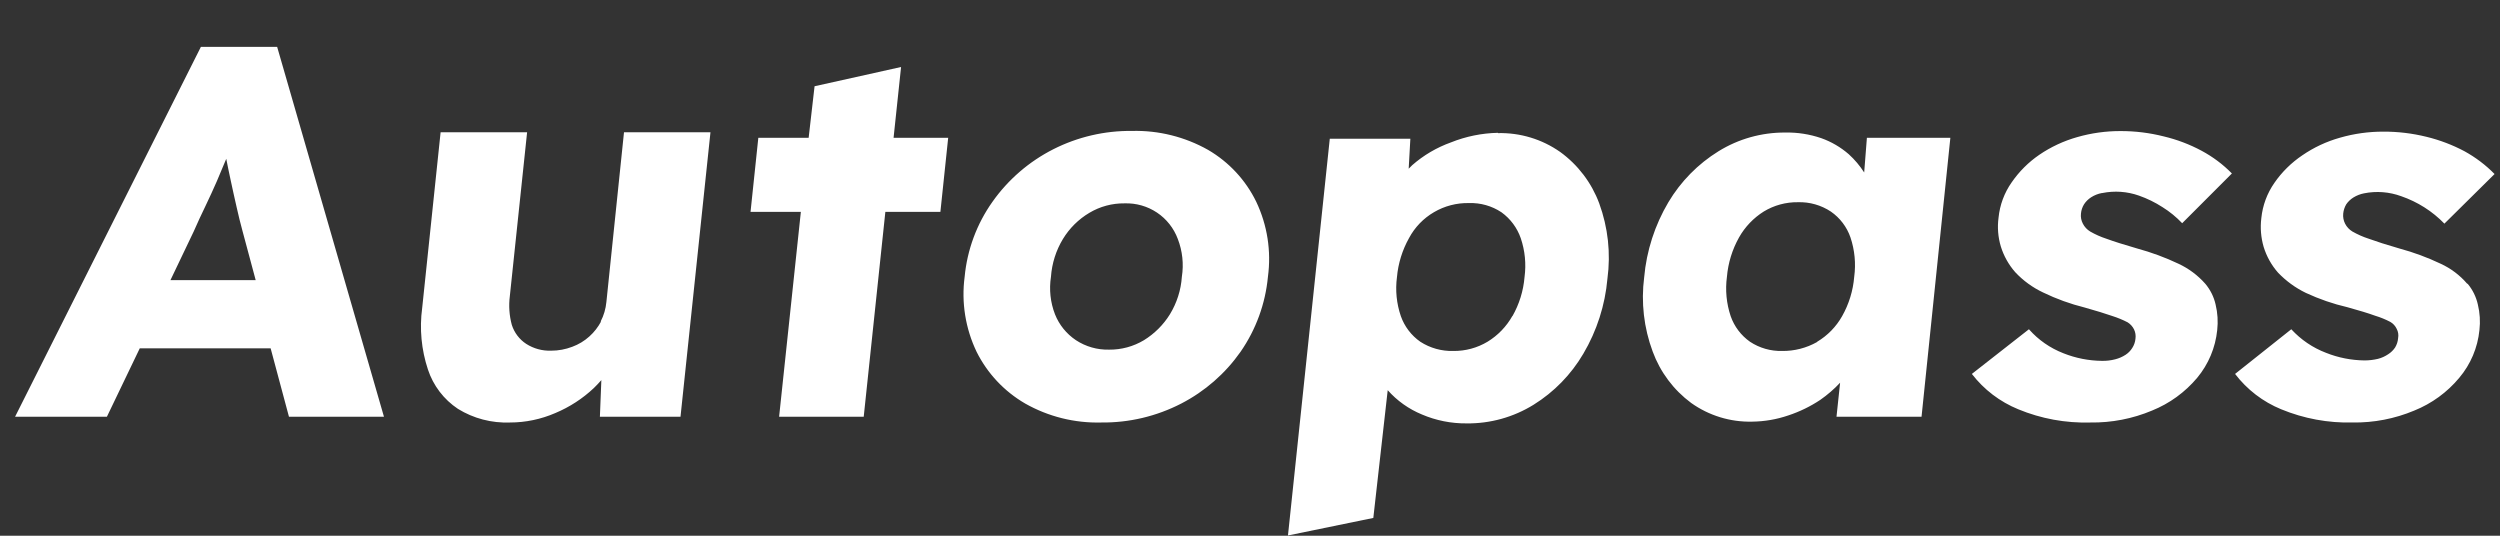 <svg width="70" height="15" viewBox="0 0 70 15" fill="none" xmlns="http://www.w3.org/2000/svg">
<rect x="0" y="0" width="70" height="15" fill="#333333" stroke="none"/>
<path fill-rule="evenodd" clip-rule="evenodd" d="M0.422 11.669L5.625 1.312H7.76L10.751 11.669H8.091L7.578 9.754H3.913L2.993 11.669H0.422ZM5.423 6.483L4.773 7.843H7.159L6.791 6.471C6.735 6.262 6.678 6.04 6.626 5.803C6.573 5.566 6.517 5.324 6.464 5.071C6.412 4.817 6.376 4.668 6.335 4.447L6.073 5.071C5.972 5.304 5.867 5.529 5.754 5.767C5.641 6.004 5.528 6.238 5.423 6.483ZM22.808 2.415L25.23 1.876L25.02 3.859H26.549L26.331 5.932H24.79L24.184 11.669H21.815L22.424 5.932H21.015L21.233 3.859H22.642L22.808 2.415ZM33.827 4.197C33.178 3.831 32.441 3.647 31.696 3.666C30.932 3.657 30.177 3.833 29.496 4.177C28.815 4.522 28.229 5.027 27.789 5.65C27.349 6.27 27.081 6.995 27.01 7.75C26.915 8.468 27.032 9.198 27.345 9.851C27.647 10.456 28.119 10.959 28.705 11.299C29.354 11.666 30.09 11.85 30.836 11.83C31.615 11.839 32.384 11.656 33.076 11.299C33.738 10.957 34.307 10.46 34.735 9.851C35.167 9.228 35.431 8.504 35.502 7.75C35.599 7.034 35.486 6.304 35.175 5.65C34.88 5.043 34.411 4.538 33.827 4.197ZM33.092 7.75C33.067 8.122 32.952 8.482 32.757 8.801C32.575 9.095 32.326 9.343 32.031 9.525C31.736 9.702 31.398 9.794 31.054 9.79C30.725 9.798 30.401 9.706 30.126 9.525C29.861 9.348 29.657 9.096 29.54 8.801C29.41 8.467 29.372 8.104 29.427 7.75C29.453 7.376 29.568 7.013 29.762 6.692C29.945 6.391 30.198 6.14 30.501 5.96C30.798 5.782 31.139 5.69 31.486 5.694C31.808 5.683 32.127 5.773 32.395 5.952C32.663 6.131 32.867 6.39 32.979 6.692C33.109 7.029 33.148 7.394 33.092 7.75ZM41.944 3.727C42.566 3.713 43.175 3.897 43.684 4.254C44.183 4.616 44.564 5.117 44.778 5.694C45.025 6.368 45.104 7.092 45.008 7.803C44.943 8.544 44.712 9.262 44.334 9.903C43.992 10.486 43.513 10.978 42.937 11.335C42.375 11.682 41.725 11.863 41.064 11.855C40.634 11.859 40.208 11.774 39.813 11.605C39.446 11.454 39.119 11.222 38.856 10.925L38.453 14.502L36.063 14.993L37.234 3.884H39.49L39.442 4.745V4.725L39.543 4.624C39.86 4.346 40.227 4.131 40.624 3.988C41.044 3.819 41.492 3.728 41.944 3.719V3.727ZM42.348 8.853C42.539 8.517 42.655 8.144 42.687 7.758C42.736 7.393 42.7 7.021 42.582 6.672C42.481 6.38 42.292 6.125 42.041 5.944C41.772 5.765 41.453 5.675 41.129 5.686C40.786 5.679 40.449 5.767 40.153 5.94C39.857 6.112 39.615 6.363 39.454 6.664C39.265 7.001 39.149 7.374 39.115 7.758C39.066 8.127 39.103 8.501 39.224 8.853C39.326 9.142 39.517 9.393 39.769 9.569C40.043 9.746 40.366 9.836 40.693 9.827C41.03 9.831 41.361 9.742 41.65 9.569C41.941 9.392 42.181 9.142 42.348 8.845V8.853ZM52.197 4.829C52.076 4.64 51.931 4.469 51.765 4.318C51.538 4.121 51.277 3.968 50.994 3.868C50.669 3.757 50.328 3.704 49.985 3.711C49.326 3.707 48.68 3.888 48.12 4.234C47.543 4.59 47.062 5.08 46.715 5.662C46.335 6.303 46.103 7.021 46.037 7.762C45.946 8.465 46.028 9.179 46.275 9.843C46.486 10.418 46.86 10.918 47.353 11.283C47.85 11.637 48.45 11.821 49.06 11.806C49.404 11.802 49.744 11.744 50.069 11.633C50.388 11.528 50.691 11.381 50.97 11.195C51.17 11.055 51.356 10.895 51.523 10.716L51.422 11.669H53.803L54.61 3.859H52.273L52.197 4.829ZM50.877 9.577C50.579 9.745 50.242 9.831 49.9 9.827C49.581 9.835 49.266 9.745 49 9.569C48.749 9.392 48.56 9.142 48.459 8.853C48.34 8.498 48.304 8.121 48.354 7.75C48.387 7.363 48.503 6.987 48.693 6.648C48.859 6.353 49.097 6.104 49.383 5.924C49.672 5.748 50.005 5.657 50.344 5.662C50.67 5.652 50.992 5.744 51.264 5.924C51.52 6.101 51.712 6.355 51.813 6.648C51.932 7.003 51.968 7.38 51.918 7.75C51.886 8.138 51.771 8.514 51.579 8.853C51.413 9.148 51.172 9.395 50.881 9.569L50.877 9.577ZM58.853 5.405C58.745 5.425 58.642 5.466 58.55 5.525C58.471 5.576 58.403 5.643 58.352 5.722C58.304 5.801 58.275 5.889 58.267 5.98C58.256 6.077 58.274 6.175 58.32 6.262C58.366 6.353 58.438 6.43 58.526 6.483C58.669 6.565 58.821 6.633 58.978 6.684C59.188 6.761 59.478 6.853 59.842 6.958C60.238 7.066 60.625 7.208 60.996 7.384C61.282 7.517 61.538 7.707 61.747 7.944C61.889 8.112 61.989 8.312 62.037 8.527C62.094 8.761 62.109 9.004 62.082 9.243C62.032 9.734 61.837 10.199 61.521 10.579C61.181 10.983 60.748 11.298 60.257 11.496C59.711 11.725 59.123 11.839 58.53 11.83C57.838 11.85 57.151 11.724 56.512 11.46C55.998 11.25 55.55 10.909 55.212 10.47L56.81 9.219C57.073 9.517 57.404 9.747 57.775 9.891C58.118 10.028 58.483 10.1 58.853 10.104C58.979 10.107 59.106 10.092 59.228 10.06C59.33 10.034 59.427 9.992 59.515 9.935C59.591 9.886 59.656 9.82 59.704 9.742C59.754 9.665 59.785 9.576 59.793 9.485C59.806 9.395 59.792 9.304 59.753 9.223C59.713 9.142 59.651 9.074 59.575 9.026C59.438 8.955 59.295 8.896 59.147 8.849C58.946 8.78 58.691 8.7 58.372 8.611C57.97 8.511 57.579 8.37 57.206 8.189C56.913 8.051 56.648 7.858 56.427 7.622C56.243 7.413 56.105 7.167 56.023 6.901C55.945 6.641 55.923 6.366 55.959 6.097C55.994 5.741 56.12 5.4 56.326 5.107C56.535 4.804 56.797 4.542 57.101 4.334C57.425 4.113 57.784 3.946 58.162 3.839C58.556 3.726 58.964 3.669 59.373 3.67C59.782 3.669 60.188 3.719 60.584 3.819C60.954 3.907 61.311 4.042 61.646 4.222C61.959 4.39 62.245 4.604 62.493 4.857L61.101 6.25C60.937 6.077 60.751 5.925 60.548 5.799C60.342 5.666 60.121 5.558 59.89 5.477C59.561 5.361 59.207 5.336 58.865 5.405H58.853ZM69.081 7.944C68.877 7.706 68.624 7.515 68.338 7.384C67.967 7.208 67.581 7.065 67.184 6.958C66.82 6.853 66.534 6.761 66.324 6.684C66.165 6.633 66.013 6.565 65.868 6.483C65.78 6.43 65.708 6.353 65.662 6.262C65.618 6.175 65.6 6.077 65.61 5.98C65.619 5.889 65.648 5.801 65.694 5.722C65.747 5.644 65.816 5.579 65.896 5.529C65.988 5.473 66.089 5.433 66.195 5.413C66.541 5.344 66.9 5.372 67.232 5.493C67.691 5.651 68.106 5.914 68.443 6.262L69.848 4.873C69.6 4.62 69.315 4.405 69.004 4.234C68.668 4.056 68.312 3.921 67.943 3.831C67.547 3.733 67.14 3.684 66.732 3.686C66.322 3.685 65.914 3.742 65.521 3.855C65.143 3.961 64.786 4.128 64.463 4.35C64.158 4.556 63.893 4.816 63.684 5.119C63.479 5.412 63.353 5.753 63.317 6.109C63.284 6.379 63.306 6.652 63.382 6.913C63.464 7.179 63.601 7.425 63.785 7.634C64.009 7.868 64.272 8.06 64.564 8.201C64.938 8.375 65.329 8.51 65.731 8.603C66.049 8.692 66.308 8.768 66.506 8.841C66.652 8.885 66.794 8.943 66.93 9.014C67.007 9.058 67.069 9.126 67.107 9.207C67.15 9.287 67.164 9.379 67.147 9.469C67.14 9.561 67.111 9.65 67.063 9.73C67.012 9.806 66.946 9.87 66.869 9.919C66.781 9.978 66.685 10.022 66.582 10.048C66.459 10.077 66.333 10.092 66.207 10.092C65.838 10.088 65.472 10.016 65.129 9.879C64.758 9.738 64.425 9.512 64.156 9.219L62.582 10.47C62.917 10.909 63.363 11.251 63.874 11.46C64.507 11.721 65.187 11.847 65.872 11.83C66.465 11.839 67.053 11.725 67.6 11.496C68.089 11.299 68.522 10.984 68.859 10.579C69.178 10.201 69.375 9.735 69.424 9.243C69.452 9.004 69.437 8.761 69.38 8.527C69.332 8.312 69.234 8.112 69.093 7.944H69.081ZM16.818 9.002C16.907 8.832 16.961 8.646 16.979 8.455L17.472 3.703H19.893L19.054 11.669H16.797L16.838 10.643C16.773 10.72 16.701 10.792 16.628 10.865C16.314 11.161 15.949 11.398 15.55 11.565C15.149 11.739 14.716 11.83 14.279 11.83C13.766 11.85 13.258 11.717 12.822 11.448C12.426 11.185 12.13 10.796 11.982 10.346C11.798 9.791 11.743 9.202 11.821 8.624L12.337 3.703H14.759L14.275 8.294C14.241 8.563 14.26 8.836 14.331 9.098C14.401 9.316 14.543 9.504 14.735 9.629C14.943 9.762 15.187 9.828 15.433 9.819C15.635 9.819 15.835 9.782 16.023 9.71C16.2 9.645 16.363 9.547 16.503 9.42C16.636 9.301 16.746 9.159 16.83 9.002H16.818Z" fill="white"/>
</svg>
